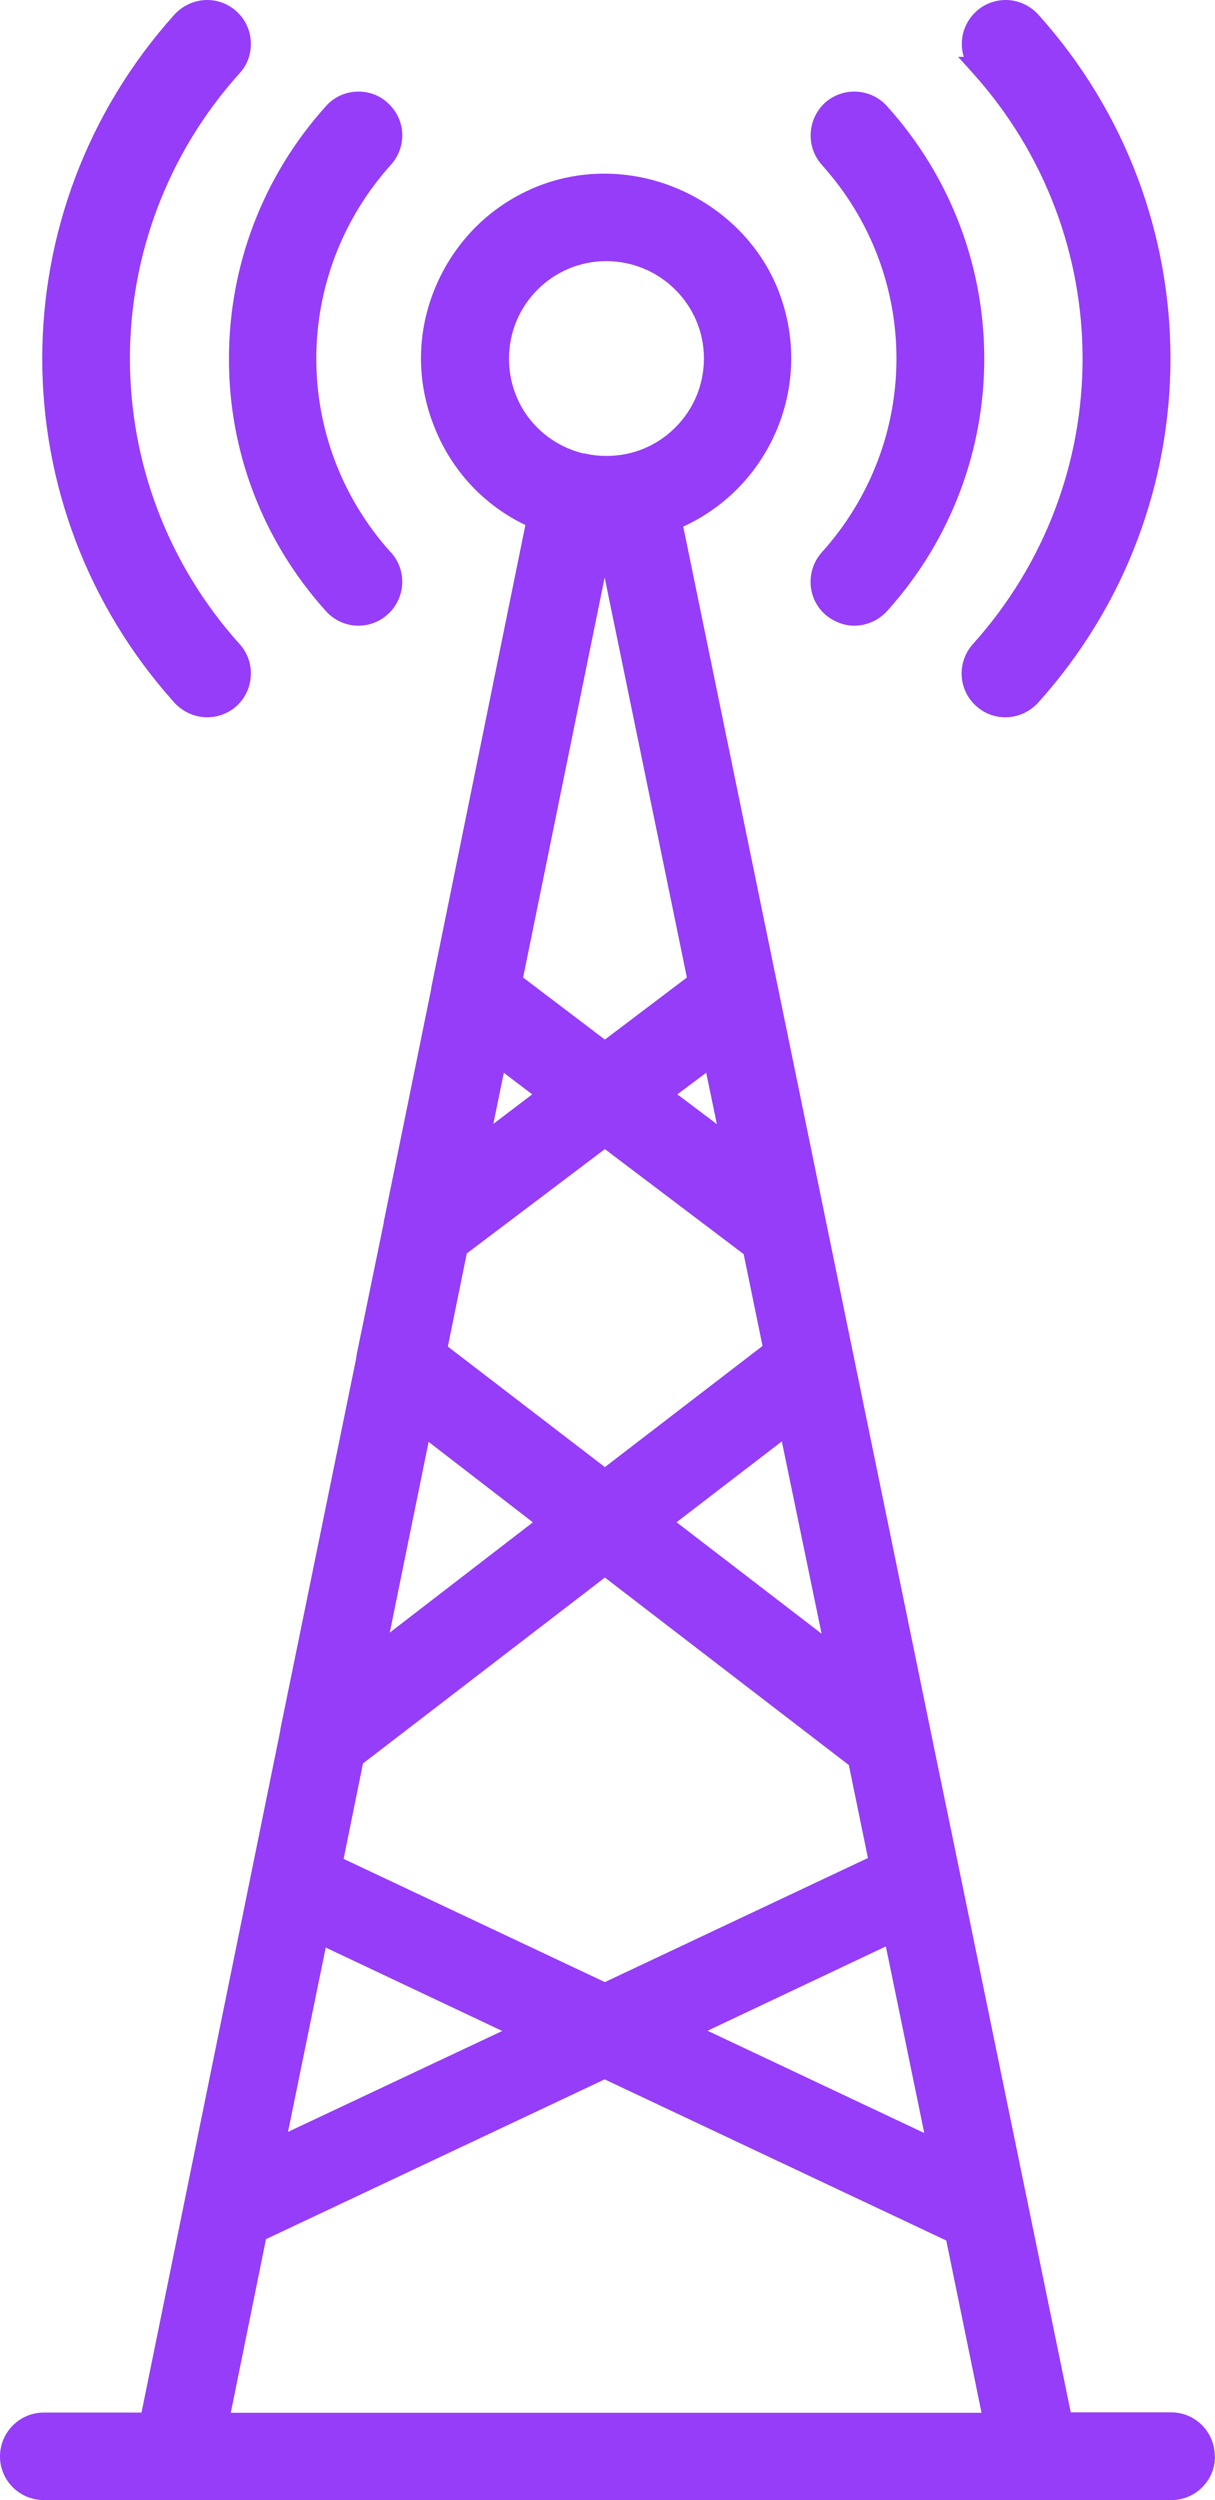 <?xml version="1.0" encoding="UTF-8"?>
<svg id="Layer_2" data-name="Layer 2" xmlns="http://www.w3.org/2000/svg" viewBox="0 0 53.49 110">
  <defs>
    <style>
      .cls-1 {
        fill: #953df8;
      }
    </style>
  </defs>
  <g id="Layer_1-2" data-name="Layer 1">
    <path class="cls-1" d="M45.7,30.92c-.37.4-.88.64-1.44.64-.47,0-.93-.17-1.29-.5-.79-.71-.85-1.93-.14-2.72,6.44-7.16,6.44-17.96,0-25.12l-.65-.72h.25c-.22-.7-.02-1.48.55-2,.36-.33.82-.5,1.3-.5.55,0,1.06.24,1.43.64,7.76,8.63,7.76,21.64,0,30.27ZM10.55,3.22c.35-.38.52-.87.49-1.39-.02-.51-.25-.99-.63-1.33-.36-.33-.82-.5-1.29-.5-.55,0-1.07.24-1.44.64C-.08,9.28-.08,22.28,7.68,30.92c.37.4.89.64,1.44.64.47,0,.93-.17,1.29-.49.38-.35.61-.82.63-1.34.03-.51-.14-1-.49-1.39-6.44-7.16-6.44-17.96,0-25.12ZM17.21,24.3c.72.8.65,2.02-.14,2.73-.35.32-.81.5-1.29.5-.55,0-1.07-.24-1.43-.64-2.76-3.06-4.28-7-4.27-11.11,0-4.11,1.51-8.05,4.27-11.11.36-.41.88-.64,1.43-.64.48,0,.94.17,1.29.5.38.34.61.81.64,1.33.02.51-.15,1-.5,1.39-4.38,4.87-4.38,12.2,0,17.06ZM39.05,26.89c-.37.4-.89.64-1.44.64-.47,0-.93-.19-1.29-.5-.79-.71-.85-1.93-.14-2.73,4.37-4.85,4.38-12.15.04-17h0s-.04-.05-.04-.05c-.71-.79-.64-2.01.14-2.73.36-.32.82-.49,1.29-.49.55,0,1.07.23,1.44.64,5.71,6.33,5.71,15.89,0,22.22ZM53.49,108.08c0,1.06-.86,1.92-1.92,1.92H1.93c-1.07,0-1.93-.86-1.93-1.92s.86-1.93,1.93-1.93h4.3l6.11-30.01v-.04s3.34-16.33,3.34-16.33c.01-.09.02-.16.03-.21l1.18-5.74c.01-.09.02-.17.04-.23l2.05-10.06c0-.07.02-.13.03-.19l4.12-20.24c-1.82-.87-3.23-2.38-3.99-4.27-.83-2.03-.81-4.27.07-6.29s2.48-3.57,4.53-4.37c.91-.35,1.88-.53,2.87-.53,3.28,0,6.33,2,7.58,4.95.85,2.03.86,4.26.02,6.29-.8,1.92-2.26,3.43-4.13,4.29l4.14,20.14c.02.07.03.14.04.19l6.7,32.61s.02.07.02.1l1.27,6.15c.02.08.03.14.04.19l4.85,23.59h4.42c1.06,0,1.92.86,1.92,1.93ZM39,85.64l-7.85,3.71,9.54,4.5-1.69-8.21ZM29.79,66.98l6.38,4.9-1.75-8.46-4.64,3.56ZM31.09,47.2l-1.27.95,1.74,1.31-.47-2.26ZM25.72,19.95h.03s.03.01.03.01c.29.07.61.1.93.1,1.15,0,2.22-.45,3.02-1.25.82-.82,1.26-1.9,1.26-3.04,0-2.36-1.93-4.28-4.3-4.28s-4.29,1.93-4.28,4.3c0,2.01,1.36,3.71,3.31,4.17ZM23.03,43.01l3.6,2.73,3.61-2.73-3.62-17.6-3.59,17.6ZM21.72,49.45l1.71-1.3-1.25-.95-.46,2.25ZM19.72,59.25l6.91,5.3,6.94-5.33-.83-4.04-6.11-4.62-6.08,4.59-.83,4.08ZM17.15,71.84l6.31-4.86-4.59-3.54-1.71,8.39ZM15.13,81.79l11.5,5.42,11.58-5.46-.84-4.09-10.74-8.25-10.65,8.18-.85,4.19ZM14.34,85.69l-1.66,8.11,9.43-4.44-7.77-3.67ZM43.21,106.15l-1.55-7.57-15.04-7.09-14.91,7.03-1.55,7.64h33.04Z"/>
  </g>
</svg>